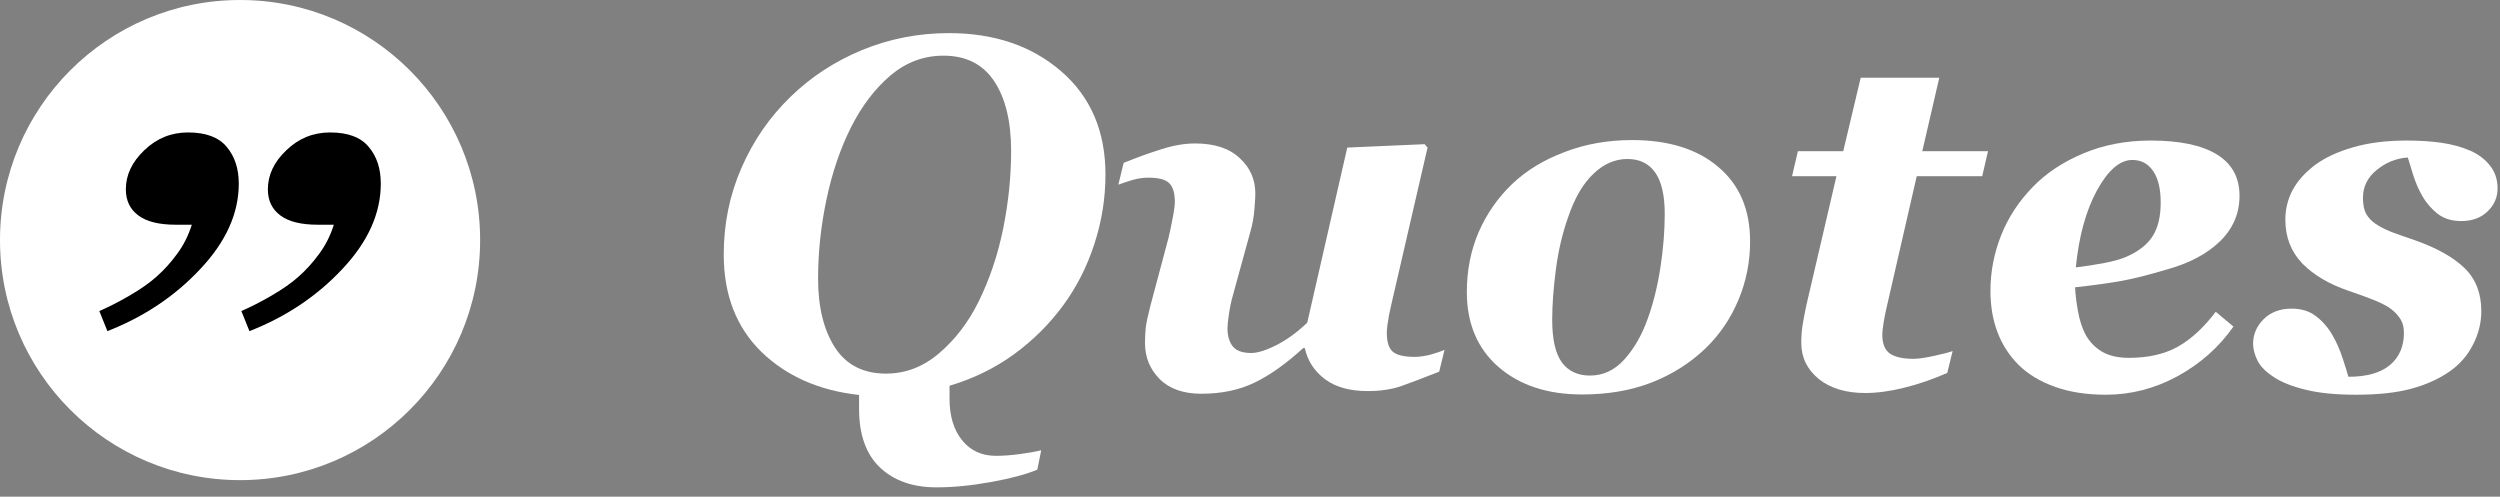 <svg width="151" height="30" viewBox="0 0 151 30" fill="none" xmlns="http://www.w3.org/2000/svg">
<rect x="0" y="0" width="151" height="30" fill="#808080" stroke="none"/>
<path d="M66.77 10.54C66.77 11.976 66.546 13.377 66.097 14.744C65.657 16.102 65.032 17.332 64.222 18.436C63.401 19.559 62.41 20.545 61.248 21.395C60.096 22.234 58.797 22.869 57.352 23.299V24.075C57.352 25.13 57.605 25.97 58.113 26.595C58.621 27.22 59.3 27.532 60.149 27.532C60.579 27.532 61.053 27.498 61.57 27.43C62.098 27.361 62.537 27.283 62.889 27.195L62.654 28.367C61.98 28.65 61.048 28.899 59.856 29.114C58.675 29.329 57.576 29.436 56.56 29.436C55.135 29.436 53.997 29.036 53.148 28.235C52.308 27.435 51.888 26.253 51.888 24.69V23.855C49.476 23.592 47.508 22.723 45.984 21.248C44.471 19.764 43.714 17.806 43.714 15.374C43.714 13.519 44.07 11.775 44.783 10.145C45.496 8.504 46.482 7.073 47.742 5.853C48.973 4.651 50.413 3.709 52.063 3.025C53.724 2.342 55.472 2 57.308 2C60.062 2 62.327 2.771 64.105 4.314C65.882 5.857 66.77 7.933 66.77 10.54ZM61.072 9.119C61.072 7.332 60.73 5.926 60.047 4.9C59.363 3.875 58.343 3.362 56.985 3.362C55.794 3.362 54.725 3.763 53.777 4.563C52.84 5.364 52.049 6.404 51.404 7.684C50.76 8.963 50.267 10.408 49.925 12.02C49.583 13.631 49.412 15.232 49.412 16.824C49.412 18.553 49.754 19.944 50.438 20.999C51.121 22.044 52.147 22.566 53.514 22.566C54.695 22.566 55.765 22.156 56.722 21.336C57.688 20.516 58.484 19.476 59.109 18.216C59.773 16.868 60.267 15.403 60.589 13.821C60.911 12.229 61.072 10.662 61.072 9.119Z" fill="white"/>
<path d="M78.811 21.028H78.709C77.684 21.966 76.707 22.659 75.779 23.108C74.852 23.558 73.777 23.782 72.557 23.782C71.473 23.782 70.633 23.484 70.037 22.889C69.451 22.293 69.158 21.57 69.158 20.721C69.158 20.418 69.173 20.11 69.202 19.798C69.241 19.485 69.334 19.046 69.481 18.48L70.579 14.363C70.647 14.09 70.726 13.719 70.814 13.25C70.911 12.771 70.96 12.42 70.96 12.195C70.96 11.658 70.848 11.282 70.623 11.067C70.408 10.843 69.983 10.73 69.349 10.73C69.036 10.73 68.714 10.779 68.382 10.877C68.06 10.975 67.781 11.067 67.547 11.155L67.869 9.837C68.66 9.515 69.417 9.241 70.14 9.017C70.862 8.782 71.546 8.665 72.19 8.665C73.353 8.665 74.246 8.958 74.871 9.544C75.506 10.12 75.823 10.838 75.823 11.697C75.823 11.873 75.804 12.195 75.765 12.664C75.726 13.133 75.647 13.567 75.53 13.968L74.461 17.864C74.363 18.206 74.285 18.577 74.227 18.977C74.168 19.368 74.139 19.651 74.139 19.827C74.139 20.286 74.246 20.652 74.461 20.926C74.676 21.189 75.047 21.321 75.574 21.321C75.955 21.321 76.458 21.165 77.083 20.852C77.718 20.53 78.343 20.076 78.958 19.49L81.375 8.914L86.048 8.709L86.224 8.914L84.144 17.923C84.075 18.206 83.992 18.582 83.894 19.051C83.807 19.52 83.763 19.866 83.763 20.091C83.763 20.657 83.885 21.043 84.129 21.248C84.383 21.453 84.822 21.556 85.447 21.556C85.74 21.556 86.072 21.507 86.443 21.409C86.814 21.302 87.083 21.209 87.249 21.131L86.927 22.449C85.96 22.83 85.189 23.123 84.612 23.328C84.036 23.523 83.367 23.621 82.606 23.621C81.531 23.621 80.672 23.382 80.027 22.903C79.383 22.415 78.978 21.79 78.811 21.028Z" fill="white"/>
<path d="M105.706 14.583C105.706 15.813 105.472 16.99 105.003 18.113C104.534 19.236 103.87 20.213 103.011 21.043C102.083 21.932 100.994 22.62 99.744 23.108C98.504 23.587 97.107 23.826 95.555 23.826C93.475 23.826 91.795 23.274 90.516 22.171C89.236 21.058 88.597 19.544 88.597 17.63C88.597 16.331 88.836 15.125 89.314 14.012C89.803 12.898 90.481 11.927 91.351 11.097C92.21 10.286 93.265 9.646 94.515 9.178C95.765 8.699 97.117 8.46 98.572 8.46C100.779 8.46 102.518 9.002 103.787 10.086C105.066 11.16 105.706 12.659 105.706 14.583ZM100.55 12.928C100.55 11.785 100.354 10.945 99.964 10.408C99.583 9.871 99.026 9.603 98.294 9.603C97.542 9.603 96.853 9.905 96.228 10.511C95.603 11.106 95.096 11.985 94.705 13.148C94.363 14.114 94.119 15.164 93.973 16.297C93.826 17.42 93.753 18.426 93.753 19.314C93.753 20.496 93.948 21.355 94.339 21.893C94.73 22.42 95.296 22.684 96.038 22.684C96.839 22.684 97.532 22.356 98.118 21.702C98.704 21.048 99.168 20.242 99.51 19.285C99.852 18.348 100.11 17.312 100.286 16.18C100.462 15.037 100.55 13.953 100.55 12.928Z" fill="white"/>
<path d="M112.664 23.738C111.492 23.738 110.555 23.455 109.852 22.889C109.148 22.312 108.797 21.585 108.797 20.706C108.797 20.345 108.821 20.003 108.87 19.681C108.919 19.358 108.997 18.943 109.104 18.436L110.921 10.643H108.24L108.592 9.134H111.331L112.386 4.695H117.132L116.106 9.134H120.076L119.725 10.643H115.77L113.982 18.436C113.914 18.709 113.846 19.041 113.777 19.432C113.719 19.822 113.689 20.076 113.689 20.193C113.689 20.75 113.841 21.136 114.144 21.351C114.456 21.565 114.93 21.673 115.564 21.673C115.867 21.673 116.282 21.614 116.81 21.497C117.347 21.38 117.723 21.282 117.938 21.204L117.615 22.523C116.756 22.903 115.892 23.201 115.022 23.416C114.163 23.631 113.377 23.738 112.664 23.738Z" fill="white"/>
<path d="M127.195 23.841C126.023 23.841 124.993 23.68 124.104 23.357C123.226 23.045 122.498 22.605 121.922 22.039C121.355 21.473 120.931 20.814 120.647 20.061C120.364 19.31 120.223 18.48 120.223 17.571C120.223 16.419 120.438 15.301 120.867 14.217C121.297 13.133 121.937 12.156 122.786 11.287C123.587 10.457 124.603 9.783 125.833 9.266C127.063 8.748 128.421 8.489 129.905 8.489C131.653 8.489 132.981 8.768 133.89 9.324C134.808 9.881 135.267 10.716 135.267 11.829C135.267 12.894 134.871 13.812 134.08 14.583C133.289 15.345 132.215 15.911 130.857 16.282C129.783 16.605 128.865 16.834 128.104 16.971C127.352 17.107 126.429 17.234 125.335 17.352C125.354 17.781 125.413 18.265 125.511 18.802C125.608 19.339 125.755 19.798 125.95 20.179C126.185 20.618 126.517 20.97 126.946 21.233C127.376 21.487 127.923 21.614 128.587 21.614C129.739 21.614 130.716 21.395 131.517 20.955C132.327 20.506 133.099 19.798 133.831 18.831L134.9 19.725C134.021 20.975 132.894 21.976 131.517 22.727C130.149 23.47 128.709 23.841 127.195 23.841ZM130.506 12.239C130.506 11.409 130.354 10.774 130.052 10.335C129.749 9.886 129.329 9.661 128.792 9.661C128.04 9.661 127.327 10.276 126.653 11.507C125.989 12.727 125.564 14.275 125.379 16.15C125.955 16.082 126.526 15.994 127.093 15.887C127.659 15.779 128.108 15.652 128.44 15.506C129.173 15.184 129.7 14.769 130.022 14.261C130.345 13.753 130.506 13.079 130.506 12.239Z" fill="white"/>
<path d="M142.298 23.841C141.067 23.841 140.047 23.738 139.236 23.533C138.436 23.338 137.801 23.084 137.332 22.771C136.854 22.459 136.526 22.127 136.351 21.775C136.175 21.414 136.087 21.077 136.087 20.765C136.087 20.198 136.297 19.705 136.717 19.285C137.146 18.855 137.713 18.641 138.416 18.641C139.002 18.641 139.49 18.792 139.881 19.095C140.281 19.398 140.613 19.778 140.877 20.237C141.121 20.657 141.326 21.121 141.492 21.629C141.658 22.137 141.775 22.513 141.844 22.757C142.947 22.757 143.782 22.523 144.349 22.054C144.915 21.575 145.198 20.926 145.198 20.105C145.198 19.744 145.11 19.441 144.935 19.197C144.769 18.953 144.544 18.738 144.261 18.553C143.978 18.377 143.616 18.206 143.177 18.04C142.737 17.874 142.303 17.718 141.873 17.571C140.691 17.171 139.754 16.619 139.061 15.916C138.377 15.203 138.035 14.319 138.035 13.265C138.035 12.64 138.177 12.054 138.46 11.507C138.753 10.95 139.207 10.438 139.822 9.969C140.428 9.52 141.194 9.163 142.122 8.899C143.05 8.626 144.134 8.489 145.374 8.489C146.116 8.489 146.805 8.533 147.439 8.621C148.074 8.709 148.665 8.87 149.212 9.104C149.729 9.339 150.13 9.646 150.413 10.027C150.706 10.398 150.853 10.852 150.853 11.39C150.853 11.927 150.647 12.391 150.237 12.781C149.837 13.162 149.31 13.352 148.655 13.352C148.089 13.352 147.615 13.206 147.234 12.913C146.863 12.62 146.561 12.273 146.326 11.873C146.092 11.463 145.906 11.043 145.77 10.613C145.633 10.174 145.521 9.808 145.433 9.515C144.749 9.554 144.124 9.803 143.558 10.262C143.001 10.711 142.723 11.273 142.723 11.946C142.723 12.356 142.786 12.679 142.913 12.913C143.05 13.148 143.23 13.343 143.455 13.499C143.709 13.675 144.026 13.841 144.407 13.997C144.798 14.144 145.281 14.315 145.857 14.51C147.186 14.979 148.187 15.54 148.86 16.194C149.534 16.849 149.871 17.713 149.871 18.787C149.871 19.49 149.705 20.164 149.373 20.809C149.051 21.453 148.587 21.99 147.981 22.42C147.308 22.889 146.531 23.24 145.652 23.475C144.773 23.719 143.655 23.841 142.298 23.841Z" fill="white"/>
<circle cx="14.5" cy="14.5" r="14.5" fill="white"/>
<path d="M14.422 11.094C14.422 12.883 13.65 14.598 12.107 16.239C10.576 17.88 8.703 19.134 6.487 20L6 18.786C6.534 18.558 7.137 18.251 7.81 17.863C8.494 17.464 9.039 17.083 9.445 16.718C9.909 16.308 10.327 15.846 10.698 15.333C11.081 14.82 11.377 14.234 11.585 13.573H10.611C9.602 13.573 8.848 13.385 8.349 13.008C7.85 12.633 7.601 12.108 7.601 11.436C7.601 10.57 7.972 9.783 8.714 9.077C9.457 8.359 10.338 8 11.359 8C12.438 8 13.215 8.291 13.691 8.872C14.178 9.442 14.422 10.182 14.422 11.094ZM23 11.094C23 12.883 22.229 14.598 20.686 16.239C19.155 17.88 17.281 19.134 15.066 20L14.578 18.786C15.112 18.558 15.715 18.251 16.388 17.863C17.072 17.464 17.617 17.083 18.023 16.718C18.488 16.308 18.905 15.846 19.276 15.333C19.659 14.82 19.955 14.234 20.164 13.573H19.189C18.18 13.573 17.426 13.385 16.927 13.008C16.428 12.633 16.179 12.108 16.179 11.436C16.179 10.57 16.55 9.783 17.293 9.077C18.035 8.359 18.917 8 19.938 8C21.016 8 21.794 8.291 22.269 8.872C22.756 9.442 23 10.182 23 11.094Z" fill="black"/>
</svg>
